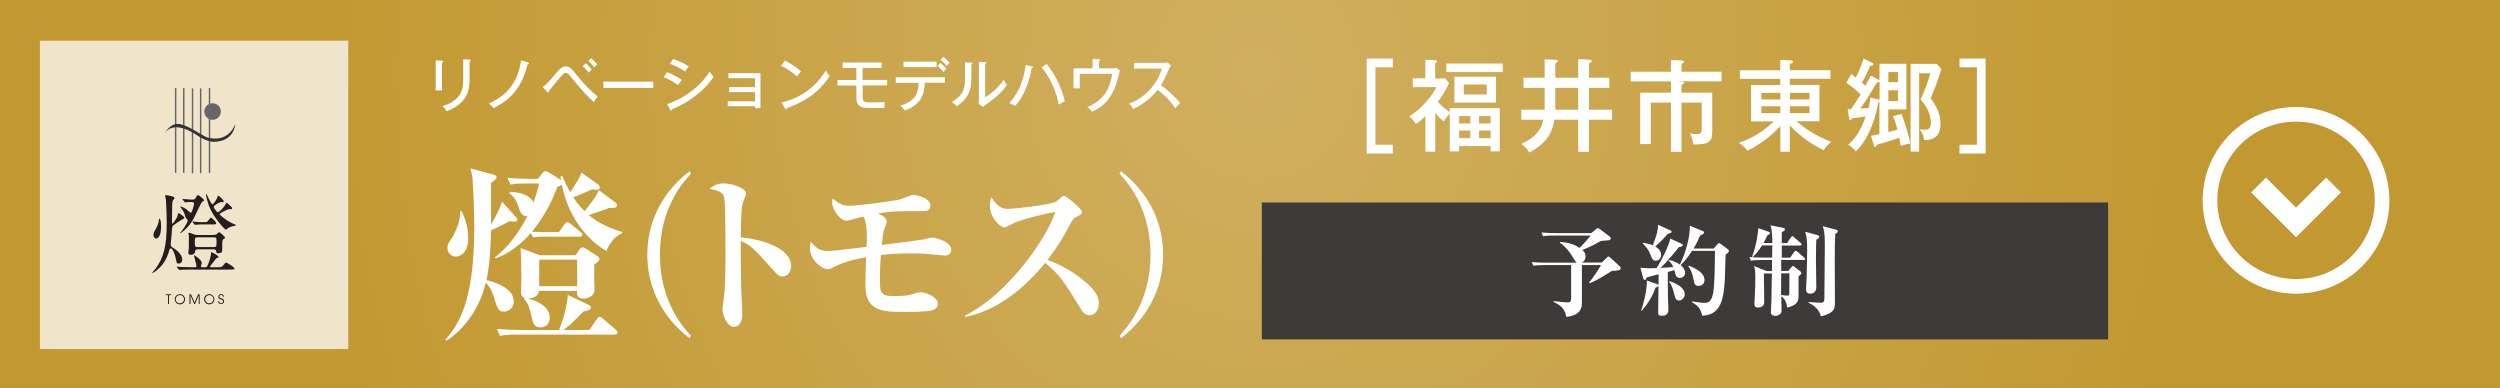 <?xml version="1.0" encoding="UTF-8"?>
<svg id="_レイヤー_2" data-name="レイヤー 2" xmlns="http://www.w3.org/2000/svg" xmlns:xlink="http://www.w3.org/1999/xlink" viewBox="0 0 290 45">
  <rect x="0" y="0" width="290" height="45" fill="#808080" stroke="none"/>
  <defs>
    <style>
      .cls-1 {
        fill: none;
      }

      .cls-2 {
        fill: #241d1b;
      }

      .cls-3 {
        opacity: .75;
      }

      .cls-3, .cls-4 {
        fill: #fff;
      }

      .cls-5 {
        fill: url(#_新規グラデーションスウォッチ_5);
      }

      .cls-6 {
        fill: #3e3a39;
      }

      .cls-7 {
        fill: #666;
      }

      .cls-8 {
        fill: #333;
      }
    </style>
    <radialGradient id="_新規グラデーションスウォッチ_5" data-name="新規グラデーションスウォッチ 5" cx="146.28" cy="-155.22" fx="146.28" fy="-155.22" r="112.25" gradientTransform="translate(-.59 175.86) scale(1 1.08)" gradientUnits="userSpaceOnUse">
      <stop offset="0" stop-color="#d0af5f"/>
      <stop offset="1" stop-color="#c29830"/>
    </radialGradient>
    <clipPath id="clippath">
      <rect class="cls-1" x="23.7" y="11.98" width="1.94" height="1.94"/>
    </clipPath>
  </defs>
  <g id="_レイヤー_1-2" data-name="レイヤー 1">
    <g>
      <rect class="cls-5" width="290" height="45"/>
      <g>
        <polygon class="cls-4" points="266.34 24.09 262.85 20.6 261.13 22.32 266.34 27.52 271.55 22.32 269.83 20.6 266.34 24.09"/>
        <path class="cls-4" d="M266.34,12.41c-5.98,0-10.83,4.85-10.83,10.83,0,5.98,4.85,10.83,10.83,10.83,5.98,0,10.83-4.85,10.83-10.83,0-5.98-4.85-10.83-10.83-10.83ZM272.8,29.7c-1.65,1.65-3.93,2.67-6.46,2.67-2.52,0-4.8-1.02-6.46-2.67-1.65-1.66-2.67-3.93-2.67-6.46,0-2.52,1.02-4.8,2.67-6.46,1.65-1.65,3.93-2.67,6.46-2.67,2.52,0,4.8,1.02,6.46,2.67,1.65,1.66,2.67,3.93,2.67,6.46,0,2.52-1.02,4.8-2.67,6.46Z"/>
      </g>
      <g>
        <path class="cls-4" d="M59.71,25.72c-.11,0-.48-.04-.57-.07-1.61.81-1.78.9-2.18,1.08-.02,1.08-.09,3.87-.53,5.76.48.11,3.17.79,3.17,2.46,0,.73-.55,1.19-1.1,1.19-.68,0-.75-.2-1.25-1.78-.18-.57-.46-1.12-.88-1.56-.46,1.74-1.56,4.73-4.58,6.73l-.11-.13c1.39-1.63,3.34-4.22,3.34-13.05,0-2.31-.18-5.24-.2-5.59-.02-.26-.13-.79-.24-1.23l2.73.75c.11.02.29.13.29.26,0,.22-.33.46-.64.68v4.84c.84-1.47,1.01-1.91,1.28-2.66l1.67,1.85c.07.07.11.13.11.22,0,.2-.2.24-.31.24ZM52.87,29.77c-.48,0-.97-.4-.97-1.01,0-.4.11-.55.59-1.28.04-.09.95-1.54.9-2.99h.15c.77,1.45.77,2.84.77,3.15,0,1.91-1.14,2.13-1.45,2.13ZM70.34,29.13c-3.04-1.87-4.64-4.91-5.15-7.68-.07.04-.46.2-.53.24-.48,1.21-1.25,3.1-2.95,5.19.64.04,1.41.04,1.52.04h1.61l.64-.9c.11-.15.22-.26.33-.26.09,0,.24.07.42.22l1.1.92c.11.09.22.18.22.33,0,.2-.18.22-.33.22h-4.38c-.09,0-.53.02-.99.07l-.29-.48c-1.74,2.02-3.41,2.68-4.05,2.93l-.09-.13c.7-.55,2.2-1.78,3.76-4.77-.68.04-.86-.53-1.01-1.01-.31-.99-.66-1.3-1.06-1.63l.04-.18c1.21.04,2.35.4,2.73,1.23.42-1.12.53-1.63.64-2.2h-1.28c-.68,0-1.36,0-2.02.13l-.37-.79c1.1.11,2.29.13,2.64.13h.92l.51-.66c.09-.13.24-.24.33-.24.2,0,.31.09.46.18l1.21.75.18.11c-.02-.13-.07-.29-.07-.42l.2-.04c.33.77.57,1.25.92,1.87.77-1.17,1.12-1.72,1.3-2.29l1.98,1.43c.11.09.15.24.15.33,0,.22-.33.24-.42.24-.11,0-.18-.02-.48-.04-1.1.48-1.8.79-2.18.9.55.88,1.03,1.34,1.32,1.63,1.1-1.41,1.39-1.8,1.65-2.44l1.89,1.41c.11.07.2.15.2.35,0,.24-.2.33-.88.29-.57.22-.75.29-2.38.84,1.12.95,2.46,1.54,3.87,1.96v.15c-1.12.46-1.58,1.5-1.85,2.09ZM71.31,38.81h-10.94c-1.34,0-1.83.04-2.38.15l-.35-.81c1.34.11,2.88.13,3.12.13h4.09c.35-.84.97-2.79,1.01-4.07l2.4,1.14c.15.07.29.18.29.33,0,.26-.33.33-.88.46-1.3,1.34-1.67,1.67-2.31,2.13h3.01l.86-1.25c.13-.18.2-.26.33-.26s.31.15.4.22l1.45,1.25c.11.11.22.18.22.33,0,.2-.18.24-.33.24ZM68.93,30.7v1.63c0,.13.04,1.12.04,1.23,0,.92-1.01,1.08-1.28,1.08-.81,0-.77-.55-.75-.9h-4.42c-.02.24-.22.9-1.32.88.7.18,2.57.75,2.57,2.24,0,.75-.55,1.12-1.06,1.12-.77,0-.88-.53-1.06-1.3-.26-1.23-.53-1.67-.88-2.02l.09-.11c-.13-.04-.42-.15-.42-.66,0-.26.04-1.5.04-1.78,0-.66-.04-2.84-.09-3.34l2.22.84h4.14l.48-.68c.11-.15.2-.24.35-.24.11,0,.24.07.37.15l1.39.9c.11.07.2.18.2.31,0,.2-.2.35-.64.66ZM66.95,30.12h-4.4v3.08h4.4v-3.08Z"/>
        <path class="cls-4" d="M79.97,39.23c-3.8-2.96-4.88-6.68-4.88-9.68s1.08-6.72,4.88-9.68l.18.28c-.86.92-3.6,3.9-3.6,9.4s2.76,8.48,3.6,9.4l-.18.28Z"/>
        <path class="cls-4" d="M90.73,32.07c-.22,0-.46-.1-.84-.52-2.5-2.8-2.74-3.06-3.96-3.6-.02.54,0,2.96.04,5.24,0,.52.14,2.8.14,3.26s-.14,1.46-.98,1.46-1.32-1.48-1.32-2c0-.24.04-.36.16-1.34.2-1.44.2-4.72.18-6.3,0-.84,0-4.84-.16-5.44-.16-.56-.7-.72-1.7-.94.34-.24.86-.62,1.6-.62,1.02,0,2.66.54,2.66,1.18,0,.18-.34.94-.38,1.1-.12.42-.18.66-.24,3.98,2.22.18,5.84,1.2,5.84,3.3,0,.5-.24,1.24-1.04,1.24Z"/>
        <path class="cls-4" d="M109.61,29.65c-.06,0-1.12-.1-1.24-.12-1.04-.12-2.04-.14-2.8-.14-1.78,0-2.92.14-3.38.2-.1,1.1-.12,1.64-.12,2.98s.1,1.78,1.6,1.78c1.38,0,1.9-.14,2.2-.24.42-.12.62-.2,1-.2.48,0,1.92.5,1.92,1.32,0,.62-.62.76-.94.82-.62.12-2.12.14-2.8.14-2.6,0-4.66-.04-4.66-3.06,0-.72.04-2.66.08-3.3-.44.08-2.52.46-3.82,1.18-.32.18-.46.22-.66.22-.58,0-2.04-1-2.04-2.48,0-.2.02-.38.1-.72.54.66.98,1.08,1.92,1.08.54,0,1.2-.08,1.42-.1.5-.06,2.68-.32,3.14-.38.02-.8.12-3.1-.42-3.5-.3.06-1.76.48-1.9.48-.66,0-1.68-1.16-1.68-2.16,0-.14.02-.24.06-.42.94.74,1.32.84,1.96.84.9,0,4.6-.48,5.72-.7.26-.06,1.4-.56,1.64-.56.42,0,2.02.34,2.02,1.26,0,.62-.58.62-.84.62-2.86,0-3.6,0-5.24.26.38.18,1.02.5,1.02.98,0,.14-.28.84-.32.9-.06.1-.24,1.44-.28,1.78.8-.08,4.24-.52,4.8-.62.06-.02.98-.24,1.08-.24.2,0,2.2.42,2.2,1.42,0,.16-.08.68-.74.68Z"/>
        <path class="cls-4" d="M126.37,36.57c-.52,0-.8-.42-1.02-.78-1.74-2.84-2.4-3.92-4.1-5.3-2.46,2.98-5.52,5.52-9.28,6.28l-.04-.16c5.2-2.54,9.78-9.5,10.48-12.04-1.16.22-3.94.88-4.82,1.32-.84.44-.94.48-1.1.48-.5,0-1.66-1.18-1.66-2.42,0-.38.04-.74.18-1.08.64,1.04,1.14,1.36,1.88,1.36.8,0,5.26-.5,5.7-.88.1-.08.5-.48.6-.54.08-.06.14-.08.26-.08.24,0,2.06,1.48,2.06,1.86,0,.22-.1.3-.48.48-.38.16-.5.26-.7.6-1,1.84-1.52,2.78-2.82,4.48,2.42.86,4.08,2.24,4.84,2.96.54.54,1.12,1.18,1.12,2.1,0,.74-.44,1.36-1.1,1.36Z"/>
        <path class="cls-4" d="M130.04,39.23l-.18-.28c.84-.92,3.6-3.9,3.6-9.4s-2.74-8.48-3.6-9.4l.18-.28c3.8,2.96,4.88,6.68,4.88,9.68s-1.08,6.72-4.88,9.68Z"/>
      </g>
      <g>
        <path class="cls-4" d="M51.27,7.04c.08,0,.14,0,.14.07,0,.07-.09.11-.14.12v3.26h-.73v-3.49l.73.04ZM54.47,6.92c.11,0,.14.03.14.06,0,.09-.1.12-.14.14v2.17c0,.75-.14,1.48-.53,2.07-.29.43-.98,1.17-2.15,1.53-.16-.33-.33-.47-.47-.58,2.41-.7,2.41-2.3,2.41-3.01v-2.43l.74.05Z"/>
        <path class="cls-4" d="M61.26,7.25c.07.02.12.05.12.09,0,.07-.13.11-.18.12-.43,1.62-1.14,3.71-3.94,5.08-.16-.2-.33-.37-.56-.52,1.53-.7,3.32-1.94,3.75-5.02l.81.24Z"/>
        <path class="cls-4" d="M62.95,10.11c.47-.35.86-.8,1.23-1.25.79-.94,1.04-1.16,1.45-1.16.44,0,.67.25,1.4,1.16.68.86,1.46,1.65,2.31,2.35-.14.15-.34.43-.46.64-.41-.38-1.17-1.1-2.36-2.57-.61-.75-.68-.83-.89-.83-.2,0-.34.16-.68.56-.21.25-1.01,1.19-1.28,1.56,0,.03.01.05.01.09s-.02.08-.08.08c-.03,0-.08-.04-.12-.08l-.52-.54ZM67.94,7.33c.19.16.54.51.7.73-.14.12-.3.31-.35.36-.06-.07-.37-.45-.7-.73l.34-.35ZM68.58,6.76c.22.18.53.49.7.7-.18.14-.3.3-.35.36-.14-.18-.38-.49-.69-.75l.35-.31Z"/>
        <path class="cls-4" d="M75.78,9.47v.73h-5.79v-.73h5.79Z"/>
        <path class="cls-4" d="M77.38,8.36c.43.17,1.3.6,1.72.92-.23.24-.4.53-.44.6-.67-.53-1.48-.85-1.68-.94l.4-.59ZM77.39,12.08c1.94-.66,3.75-1.95,4.93-3.77.18.28.25.37.47.59-1.45,2.16-3.77,3.37-4.83,3.77,0,.06-.03.16-.11.16-.04,0-.07-.04-.1-.09l-.36-.66ZM78.09,6.83c.9.33,1.42.62,1.81.87-.13.15-.33.43-.43.6-.63-.45-1.25-.72-1.77-.91l.4-.55Z"/>
        <path class="cls-4" d="M84.42,12.33v-.58h3.16v-1.06h-3v-.58h3v-1.04h-3.08v-.58h3.71v4.06h-.62v-.23h-3.16Z"/>
        <path class="cls-4" d="M91.03,7.03c.49.24,1.19.62,1.88,1.24-.09.1-.21.25-.44.61-.89-.79-1.57-1.1-1.87-1.24l.43-.61ZM90.65,11.89c1.3-.28,3.6-1.17,5.14-3.7.22.33.23.37.45.62-1.32,2.08-3.17,3.1-4.96,3.73,0,.07-.03.15-.09.15-.05,0-.09-.05-.11-.08l-.43-.73Z"/>
        <path class="cls-4" d="M100.07,9.27h2.84v.64h-2.84v1.35c0,.57.17.62,1.08.62.18,0,.98-.02,1.48-.03-.03.2-.05.48-.03.68-2.15,0-2.26-.01-2.43-.05-.83-.18-.83-.85-.83-1.23v-1.33h-2.19v-.64h2.19v-1.39h-1.59v-.64h4.53v.64h-2.22v1.39Z"/>
        <path class="cls-4" d="M103.91,9.6v-.64h5.71v.64h-2.35c-.03,1.26-.41,1.88-.77,2.26-.22.23-.68.68-1.54.96-.08-.12-.22-.31-.52-.57,1.96-.55,2.1-1.75,2.12-2.64h-2.64ZM108.64,7.15v.64h-3.83v-.64h3.83ZM109.09,7.3c.12.11.48.42.69.66-.11.11-.17.18-.34.39-.08-.1-.35-.41-.7-.7l.35-.35ZM109.43,6.6c.23.18.51.45.73.69-.14.12-.2.18-.35.36-.16-.2-.41-.47-.7-.7l.32-.35Z"/>
        <path class="cls-4" d="M112.65,7.27c.07,0,.16,0,.16.09,0,.07-.08.11-.13.13v1.67c0,1.37-.39,2.27-1.69,3.18-.13-.18-.23-.27-.58-.5,1.35-.79,1.53-1.63,1.53-2.62v-1.99l.72.04ZM114.28,7.21c.07,0,.14,0,.14.08,0,.06-.07.09-.14.12v3.87c.84-.49,1.65-1.28,2.16-2.04.18.39.2.43.37.63-.79,1.1-1.92,1.89-2.4,2.23-.23.16-.26.18-.38.3l-.51-.34c.01-.14.03-.34.03-.53v-4.36l.72.03Z"/>
        <path class="cls-4" d="M119.69,7.71c.09.02.13.04.13.1,0,.03-.02.08-.15.11-.29,1.62-.86,3.21-1.92,4.38-.21-.16-.58-.31-.67-.35,1.15-1.22,1.67-2.74,1.9-4.41l.72.17ZM121.41,7.4c1.2,1.54,1.78,3,2.11,4.34-.22.1-.5.26-.7.4-.12-.6-.53-2.55-1.97-4.32l.57-.42Z"/>
        <path class="cls-4" d="M128.98,7.93c.21,0,.3,0,.49-.07l.44.32c-.06.22-.3,1.19-.37,1.38-.22.68-.83,2.56-2.87,3.39-.2-.25-.32-.36-.54-.54.79-.26,1.59-.89,2.07-1.57.38-.55.66-1.25.83-2.27h-3.78v1.68h-.72v-2.32h2.21v-1.09l.75.04c.12,0,.15.03.15.07,0,.07-.1.11-.15.13v.85h1.48Z"/>
        <path class="cls-4" d="M131.56,7.95v-.66h3.42c.11,0,.35-.01.46-.05l.39.38c-.12.14-.18.27-.26.44-.29.7-.48,1.13-.91,1.81.58.41,1.57,1.25,2.23,2.09-.28.28-.32.31-.55.59-.37-.53-.96-1.31-2.06-2.13-1,1.26-2.15,1.93-2.84,2.22-.15-.28-.24-.41-.47-.62,1.07-.39,1.87-.97,2.63-1.87.66-.79.94-1.47,1.19-2.19h-3.22Z"/>
      </g>
      <rect class="cls-6" x="146.37" y="23.49" width="98.17" height="15.88"/>
      <g>
        <path class="cls-4" d="M187.44,31.4c-.4.01-.45.02-.53.07-1.51.93-1.68,1.04-2.53,1.39l-.05-.08c.52-.63.97-1.32,1.39-2.03h-2.22v4.32c0,.48,0,1.49-1.81,1.69-.12-.69-.4-1.26-1.49-1.74l.02-.09c.31.03,1.37.15,1.6.15.41,0,.43-.2.43-.53v-3.8h-3.13c-.81,0-1.02.03-1.24.08l-.2-.43c.55.05,1.09.07,1.65.07h3.59c-.13-.07-.16-.13-.45-.6-.4-.69-.9-1.28-1.53-1.72l.04-.08c.97.05,1.67.3,2.26.69.4-.42.76-.81,1.29-1.44h-4.3c-.79,0-1.01.05-1.24.08l-.18-.43c.54.05,1.09.07,1.64.07h4.14l.53-.44c.06-.06.14-.13.24-.13.08,0,.18.08.22.1l1.17.89c.07.06.1.12.1.18,0,.22-.23.24-.48.25-.61.05-.68.05-.83.14-.4.24-.97.56-1.99.97.15.13.37.36.37.74,0,.24-.09.58-.45.71h2.35l.56-.56c.08-.08.13-.13.21-.13.07,0,.13.05.2.12l1.09,1s.12.14.12.23c0,.25-.33.27-.54.27Z"/>
        <path class="cls-4" d="M200.17,29.57c-.01.45-.07,2.47-.09,2.88-.15,2.88-.77,4.08-2.62,4.17-.17-.63-.28-1.05-1.2-1.57l.02-.09c.76.12,1.08.17,1.44.17.39,0,.88-.05,1.05-1.43.13-.97.16-3.48.17-4.6h-2.66c-.61.94-1.07,1.41-1.33,1.65.15.14.52.44.52.91,0,.38-.32.58-.6.58-.38,0-.46-.24-.53-.47-.02-.07-.09-.37-.12-.44-.12.05-.64.18-.76.22,0,.55.01,2.59.02,2.83,0,.23.05,1.26.05,1.46,0,.3,0,.79-.76.79-.4,0-.42-.17-.42-.37,0-.7.05-3.81.05-4.45-.91.24-1.16.31-1.37.36-.06.15-.13.31-.25.31-.1,0-.15-.15-.17-.22l-.32-1.2c.35.03.69.06,1.04.06.23,0,.59-.01.84-.02.7-1.13,1.5-2.78,1.57-3.43l1.29.59c.13.06.17.11.17.18,0,.13-.15.2-.45.22-.63.82-1.5,1.82-2.12,2.42.23-.01,1.27-.09,1.47-.1-.07-.15-.22-.48-.53-.75l.06-.07c.24.06.78.2,1.24.53.31-.66.69-1.54.93-2.65.15-.69.23-1.17.22-1.85l1.5.61c.09.03.16.08.16.17,0,.12-.14.2-.48.36-.15.37-.31.78-.75,1.5h2.34l.44-.5c.09-.12.12-.13.18-.13.06,0,.13.06.16.08l.86.63s.13.1.13.2c0,.14-.26.33-.4.45ZM192.04,33.37c-.39,1.07-.82,1.76-1.59,2.68l-.08-.03c.61-1.79.68-3.06.67-3.48l1.17.41c.06.02.18.06.18.16,0,.13-.15.2-.36.25ZM193.47,27.12c-.4.46-.78.86-1.46,1.47.26.17.68.45.68.97,0,.48-.35.68-.6.68-.36,0-.42-.15-.66-.75-.24-.61-.5-.86-.88-1.26l.05-.08c.37.07.84.17,1.13.3.42-1.08.61-1.75.6-2.38l1.42.65c.07.03.15.08.15.16,0,.15-.2.18-.43.24ZM194.76,34.85c-.38,0-.45-.28-.62-1-.12-.45-.23-.77-.52-1.17l.06-.07c.59.2,1.75.68,1.75,1.52,0,.45-.38.73-.67.73ZM197.05,33.16c-.46,0-.52-.28-.6-.74-.2-1.01-.46-1.34-.61-1.53l.06-.08c.94.38,1.82.88,1.82,1.67,0,.51-.39.68-.67.68Z"/>
        <path class="cls-4" d="M209.18,30.15h-2.56v1.28h.82l.39-.47s.09-.11.14-.11c.06,0,.12.06.18.1l.67.51c.08.06.13.14.13.21,0,.16-.22.31-.32.38-.01.4.02,2.19-.01,2.55-.05.59-.56.92-1.31,1.07-.07-.43-.14-.94-.69-1.3,0,.2.04,1.01.04,1.19,0,.66,0,.68-.09.79-.15.18-.39.29-.63.29-.15,0-.52-.05-.52-.38,0-.17.06-1.35.07-1.6.01-.46.03-2.51.05-2.94h-.93c.02.71.04,2.55.04,3.33,0,.47-.36.62-.76.62-.14,0-.37,0-.37-.43,0-.17.03-.93.05-1.09.01-.44.05-1.15.05-1.94,0-.7-.02-.88-.15-1.35l1.45.58h.63v-1.28s-1.2,0-1.2,0c-.7,0-.96.03-1.24.08l-.18-.43c.7.07,1.51.07,1.64.07h1c0-.22.01-1.21.02-1.41h-1.19c-.36.54-.59.88-1.08,1.34l-.08-.05c.47-1.14.7-2.75.73-3.29l1.16.4c.1.03.18.06.18.17,0,.15-.16.2-.28.24-.14.29-.25.53-.47.91h1.03c0-.33,0-1.5-.22-2.06l1.47.3c.13.02.21.06.21.16,0,.14-.09.2-.36.35,0,.07-.01.84-.01,1.26h.62l.43-.65c.06-.08.13-.15.18-.15.07,0,.14.06.21.13l.75.65c.06.06.12.1.12.17,0,.12-.09.13-.17.13h-2.13v1.41s.97,0,.97,0l.46-.66c.07-.09.12-.14.17-.14.07,0,.14.05.22.12l.77.66c.07.06.12.12.12.17,0,.12-.1.13-.17.13ZM206.62,31.71c-.01.48-.01,2.12-.02,2.51.12.01.66.08.71.08.26,0,.25-.18.25-.33,0-.22.01-1.9.01-2.26h-.96ZM210.69,27.81c-.01.37-.04,1.01-.04,2.24,0,.52.04,2.81.04,3.27,0,.4-.21.74-.68.74-.39,0-.51-.2-.51-.46,0-.13.07-1.23.07-1.47.05-1.72.05-2.26.05-2.45.01-.43.01-.63.01-.73,0-1.05-.06-1.6-.24-2.07l1.44.39c.09.02.2.08.2.18,0,.14-.08.2-.33.37ZM212.89,27.15c-.04.74-.06,1.43-.06,2.95,0,.73.02,3.94.02,4.6,0,.89,0,1.15-.36,1.45-.42.36-.99.48-1.28.54-.08-.46-.44-1.12-1.42-1.58v-.08c.39.03,1.06.09,1.39.09.41,0,.45-.14.45-.69,0-.96.05-5.16.05-6.01,0-1.39-.08-1.64-.24-2.18l1.57.41s.18.05.18.17c0,.15-.2.25-.31.32Z"/>
      </g>
      <g>
        <path class="cls-4" d="M161.57,6.79v1.02h-2.02v8.98h2.02v1.02h-3.03V6.79h3.03Z"/>
        <path class="cls-4" d="M168.16,12.54h5.81v5.02h-1.06v-.62h-3.65v.62h-1.09v-4.4c-.07.09-.51.58-.69.92-.32-.26-.58-.49-.99-.97v4.48h-1.14v-4.13c-.58.57-.91.79-1.11.93-.09-.16-.29-.49-.76-.9,1.43-.85,2.65-2.37,3.14-3.38h-2.74v-1.02h1.46v-2.16l1.16.05c.18.01.2.09.2.14,0,.08-.02.1-.22.22v1.76h1.16l.45.55c-.43.9-.7,1.34-1.31,2.15.53.55.91.87,1.38,1.23v-.49ZM174.32,7.37v.99h-6.54v-.99h6.54ZM173.54,11.9h-4.83v-3h4.83v3ZM170.56,14.32v-.86h-1.3v.86h1.3ZM170.56,16.02v-.88h-1.3v.88h1.3ZM169.8,9.8v1.16h2.67v-1.16h-2.67ZM172.91,14.32v-.86h-1.34v.86h1.34ZM171.57,15.14v.88h1.34v-.88h-1.34Z"/>
        <path class="cls-4" d="M179.17,6.88l1.28.06c.1,0,.26.01.26.16,0,.09-.09.16-.3.26v1.66h2.66v-2.17l1.28.07c.14.01.29.02.29.17,0,.12-.13.19-.32.26v1.67h2.36v1.17h-2.36v2.54h2.68v1.16h-2.68v3.73h-1.25v-3.73h-2.76c-.2,1.21-.69,2.63-2.9,3.8-.31-.46-.47-.65-.94-1,.98-.45,2.24-1.19,2.56-2.8h-2.56v-1.16h2.71v-2.54h-2.45v-1.17h2.45v-2.14ZM183.07,10.19h-2.66v2.54h2.66v-2.54Z"/>
        <path class="cls-4" d="M194.4,9.44l.67.03c.12.01.27.02.27.15,0,.14-.18.19-.29.21v.92h3.57v4.41c0,1.24-.24,1.62-2.2,1.6-.08-.63-.21-.91-.4-1.28.43.07.75.07.77.07.46,0,.61-.08.61-.66v-2.99h-2.35v5.72h-1.22v-5.72h-2.34v4.81h-1.23v-5.96h3.57v-1.31h-4.67v-1.12h4.67v-1.35l1.24.05c.12,0,.27.03.27.16,0,.14-.18.19-.29.21v.93h4.65v1.12h-5.3Z"/>
        <path class="cls-4" d="M207.63,17.6h-1.11v-2.98c-1.33,1.45-2.63,2.28-3.83,2.87-.32-.43-.5-.62-.99-.92,1.52-.49,2.9-1.36,4.05-2.49h-2.63v-4.22h3.39v-.71h-4.68v-1h4.68v-1.2l1.2.06c.12,0,.28.03.28.16,0,.15-.21.2-.37.23v.74h4.71v1h-4.71v.71h3.44v4.22h-2.68c.55.46,2.02,1.64,4.05,2.38-.45.4-.69.62-.86.97-.93-.42-2.41-1.26-3.95-2.86v3.02ZM206.52,10.77h-2.2v.77h2.2v-.77ZM206.52,12.33h-2.2v.79h2.2v-.79ZM207.63,11.54h2.27v-.77h-2.27v.77ZM207.63,13.12h2.27v-.79h-2.27v.79Z"/>
        <path class="cls-4" d="M217.86,9.2c.07.04.13.07.16.13v-1.93h3.12v5.3h-2.1v2.62c.22-.06.92-.26,1.07-.29-.25-.93-.42-1.28-.54-1.55l1-.27c.33.83.82,2.27,1.01,3.44-.3.02-.97.22-1.12.28-.02-.29-.06-.56-.14-.94-.23.08-1.72.57-2.58.79-.04.09-.1.26-.22.26-.09,0-.13-.1-.16-.21l-.33-1.08c.24-.04.5-.07.98-.19v-3.73s-.07.01-.12.02c-.3,1.91-1.21,4.42-2.62,5.71-.18-.27-.55-.6-.89-.77.37-.33,1.39-1.21,2.03-3.29-.24.05-1.24.19-1.55.22-.07.1-.13.2-.22.2-.12,0-.13-.09-.15-.23l-.16-1.03h.38c.4-.55.81-1.2,1.12-1.71-.23-.23-.92-.86-1.65-1.35l.56-1.01c.31.23.39.3.52.4.1-.17.55-1.02.92-2.19l.98.47c.09.05.17.09.17.2,0,.13-.1.14-.38.15-.17.41-.56,1.3-.97,1.96.25.22.33.29.41.37.42-.77.5-.94.6-1.19l.84.44ZM217.9,11.54s.09.02.13.03v-2.08c-.06.07-.14.07-.31.07-1.22,2.07-1.58,2.58-1.94,3.03.16-.01.85-.06.99-.07.14-.63.15-.92.17-1.19l.96.2ZM220.16,9.53v-1.17h-1.11v1.17h1.11ZM219.05,10.48v1.24h1.11v-1.24h-1.11ZM225.2,8.01c-.35,1.19-.76,2.24-1.24,3.37.58.84,1.14,1.76,1.14,2.95,0,.86-.24,1.94-1.9,1.92-.06-.54-.21-.8-.51-1.26.17.02.37.06.61.06.18,0,.69,0,.69-.77,0-.23-.05-1.53-1.21-2.73.4-.85.91-2.12,1.12-3.05h-1.28v9.09h-.99V7.41h3.03l.54.59Z"/>
        <path class="cls-4" d="M227.3,17.81v-1.02h2.02V7.81h-2.02v-1.02h3.03v11.02h-3.03Z"/>
      </g>
      <g>
        <rect class="cls-3" x="4.63" y="4.72" width="35.77" height="35.77"/>
        <g>
          <path class="cls-2" d="M19.23,34.24v-.1h.63v.1h-.26v1.03h-.11v-1.03h-.26Z"/>
          <path class="cls-2" d="M20.27,34.69c0-.08.02-.15.05-.22s.08-.13.13-.18c.05-.05.12-.09.19-.12.07-.03.15-.05.23-.05s.16.02.23.05c.07.03.14.07.19.13.05.05.1.11.13.19.03.07.05.15.05.23s-.02.15-.05.23c-.03.07-.07.13-.13.19-.05.05-.12.09-.19.12-.07.03-.15.05-.23.05s-.16-.02-.23-.05-.14-.07-.19-.13c-.05-.05-.1-.12-.13-.19s-.05-.15-.05-.23ZM20.38,34.7c0,.09.02.17.06.24s.1.13.18.18c.07.04.16.07.24.07s.17-.02.24-.06.13-.1.18-.18c.04-.07.07-.15.07-.24,0-.07-.01-.13-.04-.19-.03-.06-.06-.11-.1-.15-.04-.04-.09-.08-.15-.1-.06-.03-.12-.04-.19-.04s-.13.01-.19.04c-.06.03-.11.06-.15.1-.04.04-.08.09-.1.15s-.04.12-.04.18Z"/>
          <path class="cls-2" d="M21.98,35.27v-1.13h.18l.41.96.41-.96h.18v1.13h-.11v-1.01l-.43,1.01h-.1l-.42-1.01v1.01h-.11Z"/>
          <path class="cls-2" d="M23.67,34.69c0-.08.02-.15.05-.22s.08-.13.13-.18c.05-.05.12-.09.19-.12.07-.03.15-.05.23-.05s.16.02.23.05c.07.03.14.07.19.13.05.05.1.11.13.19.03.07.05.15.05.23s-.02.15-.05.23c-.03.07-.07.13-.13.19-.05.05-.12.09-.19.12-.07.03-.15.05-.23.05s-.16-.02-.23-.05-.14-.07-.19-.13c-.05-.05-.1-.12-.13-.19s-.05-.15-.05-.23ZM23.79,34.7c0,.09.02.17.06.24s.1.13.18.18c.07.04.16.07.24.07s.17-.02.24-.06.13-.1.18-.18c.04-.07.07-.15.07-.24,0-.07-.01-.13-.04-.19-.03-.06-.06-.11-.1-.15-.04-.04-.09-.08-.15-.1-.06-.03-.12-.04-.19-.04s-.13.01-.19.04c-.06.03-.11.06-.15.1-.04.04-.08.09-.1.15s-.04.12-.04.18Z"/>
          <path class="cls-2" d="M25.3,34.95h.12s0,.06.02.09c0,.02.02.04.04.06.02.03.05.05.08.06.03.02.07.02.1.02.06,0,.12-.02.16-.06.04-.04.06-.1.06-.16,0-.07-.03-.13-.08-.16-.03-.02-.09-.05-.18-.07-.07-.02-.11-.04-.14-.05-.03-.01-.05-.03-.07-.05-.02-.02-.04-.05-.06-.09-.01-.04-.02-.07-.02-.11,0-.09.03-.16.09-.22.06-.06.13-.09.23-.09s.17.03.23.08c.06.06.09.13.09.22h-.12c0-.06-.02-.11-.06-.15-.04-.04-.08-.06-.14-.06s-.1.02-.14.06c-.04.04-.06.08-.06.14,0,.03,0,.05.01.07s.02.04.04.06c.02.01.03.02.06.03s.06.02.11.04c.06.02.1.03.13.04.03.01.06.03.08.05.04.03.06.06.08.1s.03.09.03.14c0,.1-.03.18-.1.24-.06.06-.15.1-.24.1s-.18-.03-.25-.09c-.06-.06-.1-.14-.1-.24Z"/>
        </g>
        <path class="cls-2" d="M19.79,28.83c-.06,0-.1.03-.11.07-.04.17-.19.66-.43,1.14-.52,1.09-1.61,1.72-1.61,1.64,0-.03.32-.43.39-.5.97-1.29,1.31-2.64,1.31-5.35,0-.57-.04-2.05-.09-2.64-.01-.06-.09-.4-.09-.47s.03-.09.1-.09c.09,0,.68.13.71.14.17.06.27.09.27.21,0,.05-.04.1-.15.23-.08.11-.12.23-.12.79,0,.26-.02,1.55-.02,1.85,0,.05.02.09.06.09.07,0,.57-.69.61-1.01.02-.19.02-.21.06-.21.07,0,.7.36.7.55,0,.07-.02.08-.2.16-.14.06-.77.49-.97.63-.25.18-.25.19-.3,1.17-.01.17-.11.95-.11,1.11,0,.18.08.28.15.32.25.15,1.19.74,1.19,1.44,0,.32-.2.48-.41.48-.22,0-.24-.08-.32-.5-.08-.43-.27-1.04-.51-1.24-.03-.02-.06-.03-.09-.03ZM18.69,26.25c0,1.37-.51,1.42-.57,1.42-.18,0-.32-.19-.32-.42s.09-.39.22-.6c.35-.6.4-.97.42-1.16.01-.08.04-.14.05-.14.04-.01.2.16.2.89ZM25.19,31c.46,0,.51,0,.65-.16.28-.35.31-.38.42-.38.06,0,.94.54.94.67,0,.14-.2.14-.55.14h-4.34c-.88,0-1.18.02-1.28.02-.03.01-.18.03-.21.03-.04,0-.06-.03-.09-.07l-.19-.23s-.04-.05-.04-.06c0-.02.01-.03.03-.03.07,0,.39.03.45.04.5.02.91.03,1.39.03h.21c.14,0,.21,0,.21-.11,0-.2-.3-1.23-.3-1.26,0-.01.01-.02.03-.02.05,0,.89.53.89.9,0,.06-.11.32-.11.39,0,.1.08.1.16.1h.35c.09,0,.17,0,.26-.19.09-.17.41-.96.41-1.49,0-.04,0-.07.05-.07.07,0,.82.4.82.55,0,.07-.02.08-.19.14-.07.02-.1.05-.14.11-.1.15-.67.84-.67.89,0,.06.09.06.15.06h.69ZM21.2,23.17q-.04-.05-.04-.07s.02-.02.04-.02c.13,0,.8.07.95.07h.23c.16,0,.24-.04.32-.19.08-.16.16-.32.26-.32.15,0,.72.51.72.58,0,.06-.06.09-.08.1l-.17.1c-.1.09-.83,1.7-1.01,2.01-.6,1.08-1.47,1.63-1.5,1.63-.01,0-.03-.01-.03-.03,0-.01.17-.22.21-.26.35-.46.68-1.04.68-1.19,0-.08-.03-.1-.14-.21-.07-.06-.1-.12-.13-.21-.09-.29-.13-.56-.5-1.04-.03-.04-.1-.11-.1-.13,0-.03.01-.05.04-.05.02,0,.43.13.78.42.05.04.31.33.4.33.14,0,.38-.92.38-1.04,0-.17-.09-.22-.3-.22-.25,0-.3,0-.54.02-.01,0-.15.03-.18.03-.04,0-.06-.03-.09-.07l-.2-.23ZM23.07,28.92c-.3,0-.41.02-.45.28-.03.26-.26.36-.52.36-.2,0-.25-.11-.25-.26,0-.08.05-.43.05-.49,0-.24.01-.78.01-1.18,0-.2,0-.23-.01-.37-.01-.03-.04-.17-.04-.2s.01-.07.06-.07c.11,0,.58.2.68.23.16.04.26.04.41.04h1.56c.35,0,.48-.02.58-.11.05-.03.22-.22.27-.22.08,0,.69.54.69.62,0,.05-.02.09-.15.16-.18.09-.18.35-.18.77,0,.6,0,.7-.05.76-.09.09-.28.14-.42.14-.19,0-.19-.02-.24-.26-.03-.16-.16-.2-.3-.2h-1.7ZM23.66,25.77c.25,0,.28,0,.32-.02.11-.03.43-.52.49-.52.07,0,.61.5.61.66,0,.14-.05.14-.53.14h-1.25c-.1,0-.57.05-.67.05-.03,0-.05-.02-.09-.06l-.19-.23q-.04-.05-.04-.07s.01-.02.03-.02c.12,0,.76.07.9.07h.42ZM24.81,28.66c.31,0,.31-.09.31-.56s0-.57-.31-.57h-1.9c-.31,0-.31.09-.31.56s0,.57.31.57h1.9ZM24.64,23.69c.16,0,.56-.67.6-.87,0-.06.02-.12.07-.12.08,0,.64.48.64.66,0,.1-.07.1-.1.1-.04,0-.19-.02-.22-.02-.17,0-.85.41-.85.55,0,.1.35.63.5.63.17,0,.67-.59.75-.7.05-.06.2-.4.27-.4.05,0,.51.45.58.51.04.04.05.1.05.13,0,.08-.08.11-.13.11-.03,0-.16-.02-.18-.02-.18,0-1.14.47-1.14.6,0,.11.97.89,1.77,1.18.04.02.14.05.14.08s-.01.04-.2.08c-.51.12-.65.21-.73.26-.04.03-.21.2-.25.2-.09,0-1.12-1.04-1.76-2.3-.44-.88-.56-1.8-.56-1.82s0-.03.02-.06c.1.03.54,1.22.74,1.22Z"/>
        <g>
          <g>
            <rect class="cls-7" x="20.29" y="10.22" width=".17" height="9.84"/>
            <rect class="cls-7" x="21.23" y="10.22" width=".17" height="9.84"/>
            <rect class="cls-7" x="22.25" y="10.25" width=".17" height="9.84"/>
            <rect class="cls-7" x="23.19" y="10.25" width=".17" height="9.84"/>
            <rect class="cls-7" x="24.22" y="10.22" width=".17" height="9.84"/>
            <circle class="cls-7" cx="24.66" cy="12.94" r=".96"/>
          </g>
          <path class="cls-8" d="M19.11,15.46s.68-1.33,1.83-1.05,2.36,1.24,3.09,1.53c0,0,2.28.81,3.26-1.53,0,0-.1,2.05-2.54,2.04,0,0-.76.01-1.9-.76,0,0-2.59-1.92-3.75-.23Z"/>
        </g>
      </g>
    </g>
  </g>
</svg>